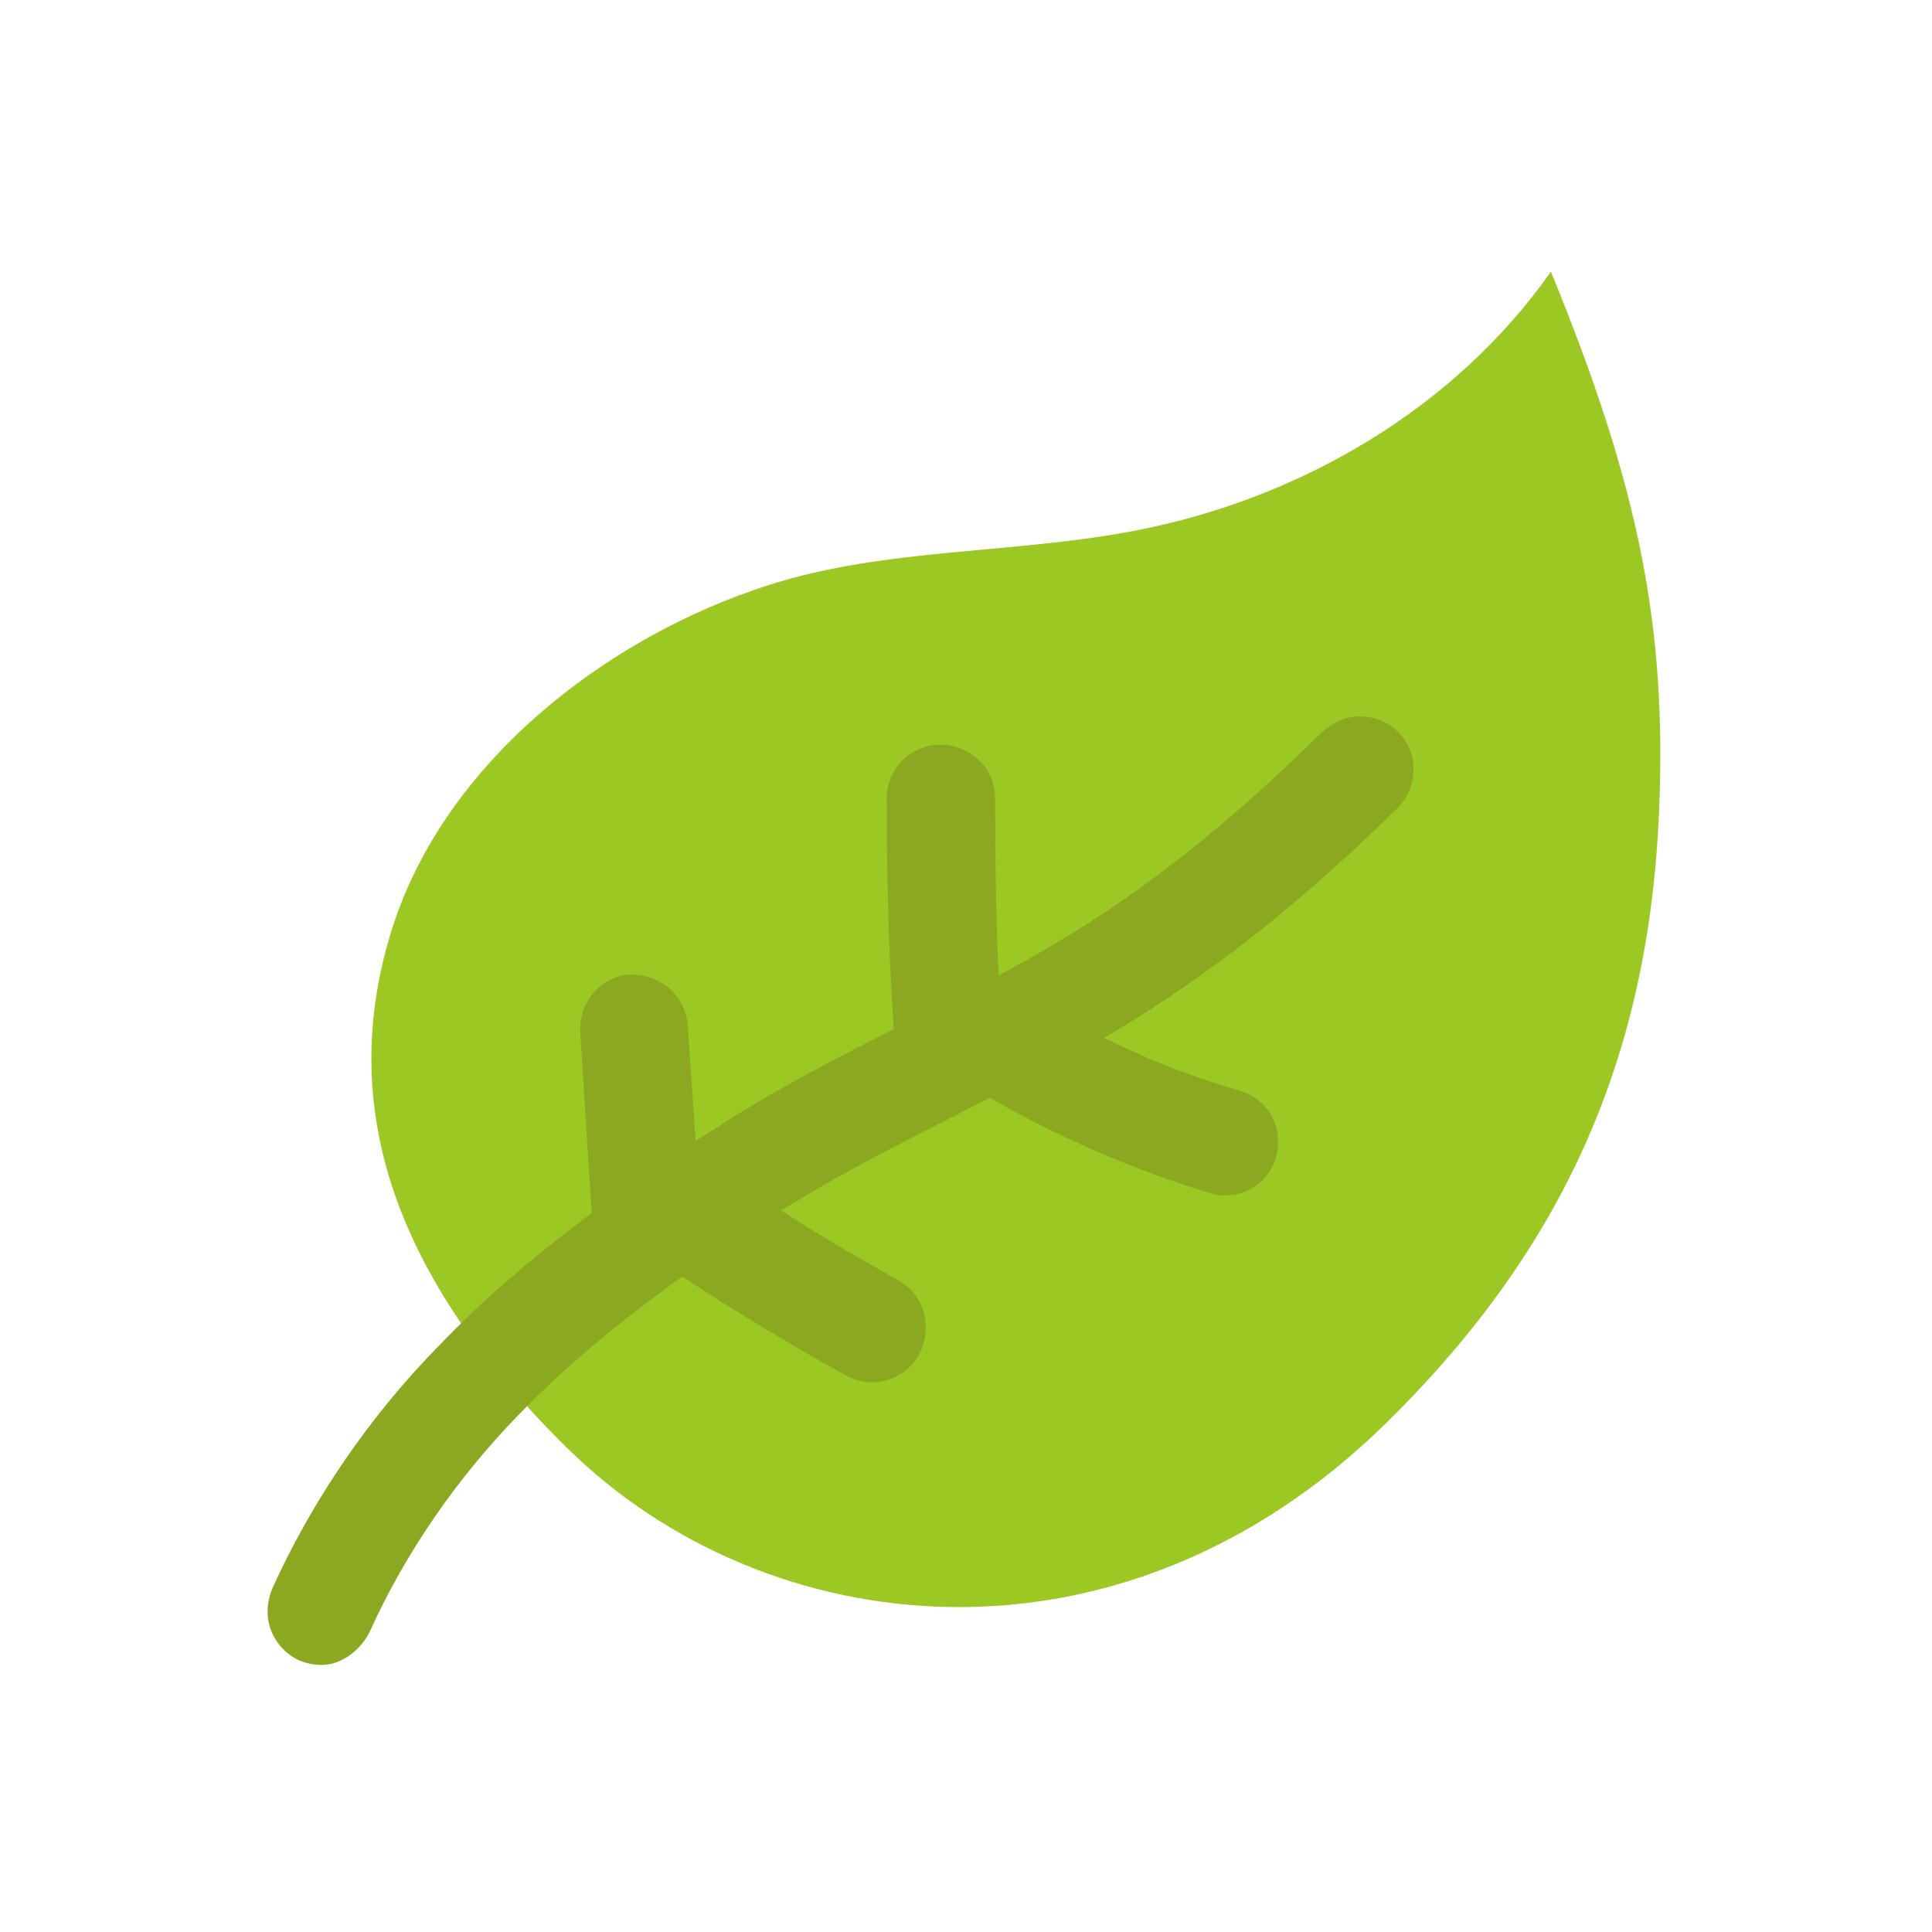 <svg width="64" height="64" viewBox="0 0 64 64" fill="none" xmlns="http://www.w3.org/2000/svg">
<path d="M54.96 26.855C54.624 34.986 51.825 41.331 45.93 47.129C37.091 55.823 25.361 54.435 18.795 47.975C12.228 41.514 11.396 35.725 13.013 30.691C14.752 25.284 20.03 21.112 25.49 19.373C29.35 18.145 33.568 18.351 37.548 17.588C43.07 16.543 48.202 13.515 51.375 9C54.312 16.154 55.212 20.784 54.96 26.856V26.855Z" fill="#9CC824"/>
<path d="M10.645 55.153C10.382 55.153 10.149 55.095 9.916 55.007C9.478 54.803 9.157 54.453 8.982 54.015C8.807 53.578 8.836 53.082 9.011 52.644C10.324 49.727 12.249 46.897 14.583 44.534C16.013 43.046 17.676 41.616 19.601 40.187L19.222 34.206C19.193 33.74 19.339 33.273 19.66 32.894C19.98 32.514 20.418 32.31 20.885 32.281C21.935 32.281 22.694 33.01 22.781 33.944L23.044 37.795C23.686 37.386 24.357 36.949 25.057 36.54C26.661 35.578 28.178 34.819 29.608 34.09C29.433 31.522 29.374 28.955 29.374 26.446C29.374 25.454 30.191 24.667 31.154 24.667C31.65 24.667 32.088 24.871 32.438 25.192C32.788 25.513 32.963 25.979 32.963 26.446C32.963 28.343 32.992 30.326 33.08 32.31C36.143 30.676 39.41 28.576 43.786 24.258C44.136 23.937 44.574 23.733 45.041 23.733C45.507 23.733 45.974 23.908 46.324 24.258C46.645 24.579 46.849 25.046 46.82 25.513C46.82 25.979 46.616 26.446 46.295 26.767C42.386 30.618 39.206 32.835 36.58 34.381C38.039 35.111 39.556 35.694 41.073 36.132C41.54 36.278 41.919 36.569 42.123 36.978C42.357 37.386 42.386 37.882 42.269 38.349C42.036 39.108 41.365 39.603 40.548 39.603H40.402L40.052 39.516C37.572 38.757 35.122 37.707 32.788 36.365L31.825 36.861C30.221 37.678 28.587 38.495 26.895 39.487C26.545 39.691 26.224 39.895 25.874 40.099C27.186 40.945 28.499 41.704 29.754 42.404C30.162 42.638 30.483 43.017 30.6 43.483C30.716 43.95 30.687 44.417 30.454 44.855C30.133 45.438 29.549 45.788 28.878 45.788C28.558 45.788 28.266 45.701 28.003 45.555C26.282 44.592 24.444 43.513 22.606 42.287C20.477 43.804 18.668 45.322 17.151 46.897C15.138 48.968 13.446 51.419 12.279 53.986C11.987 54.628 11.345 55.153 10.645 55.153Z" fill="#8BA820"/>
</svg>
